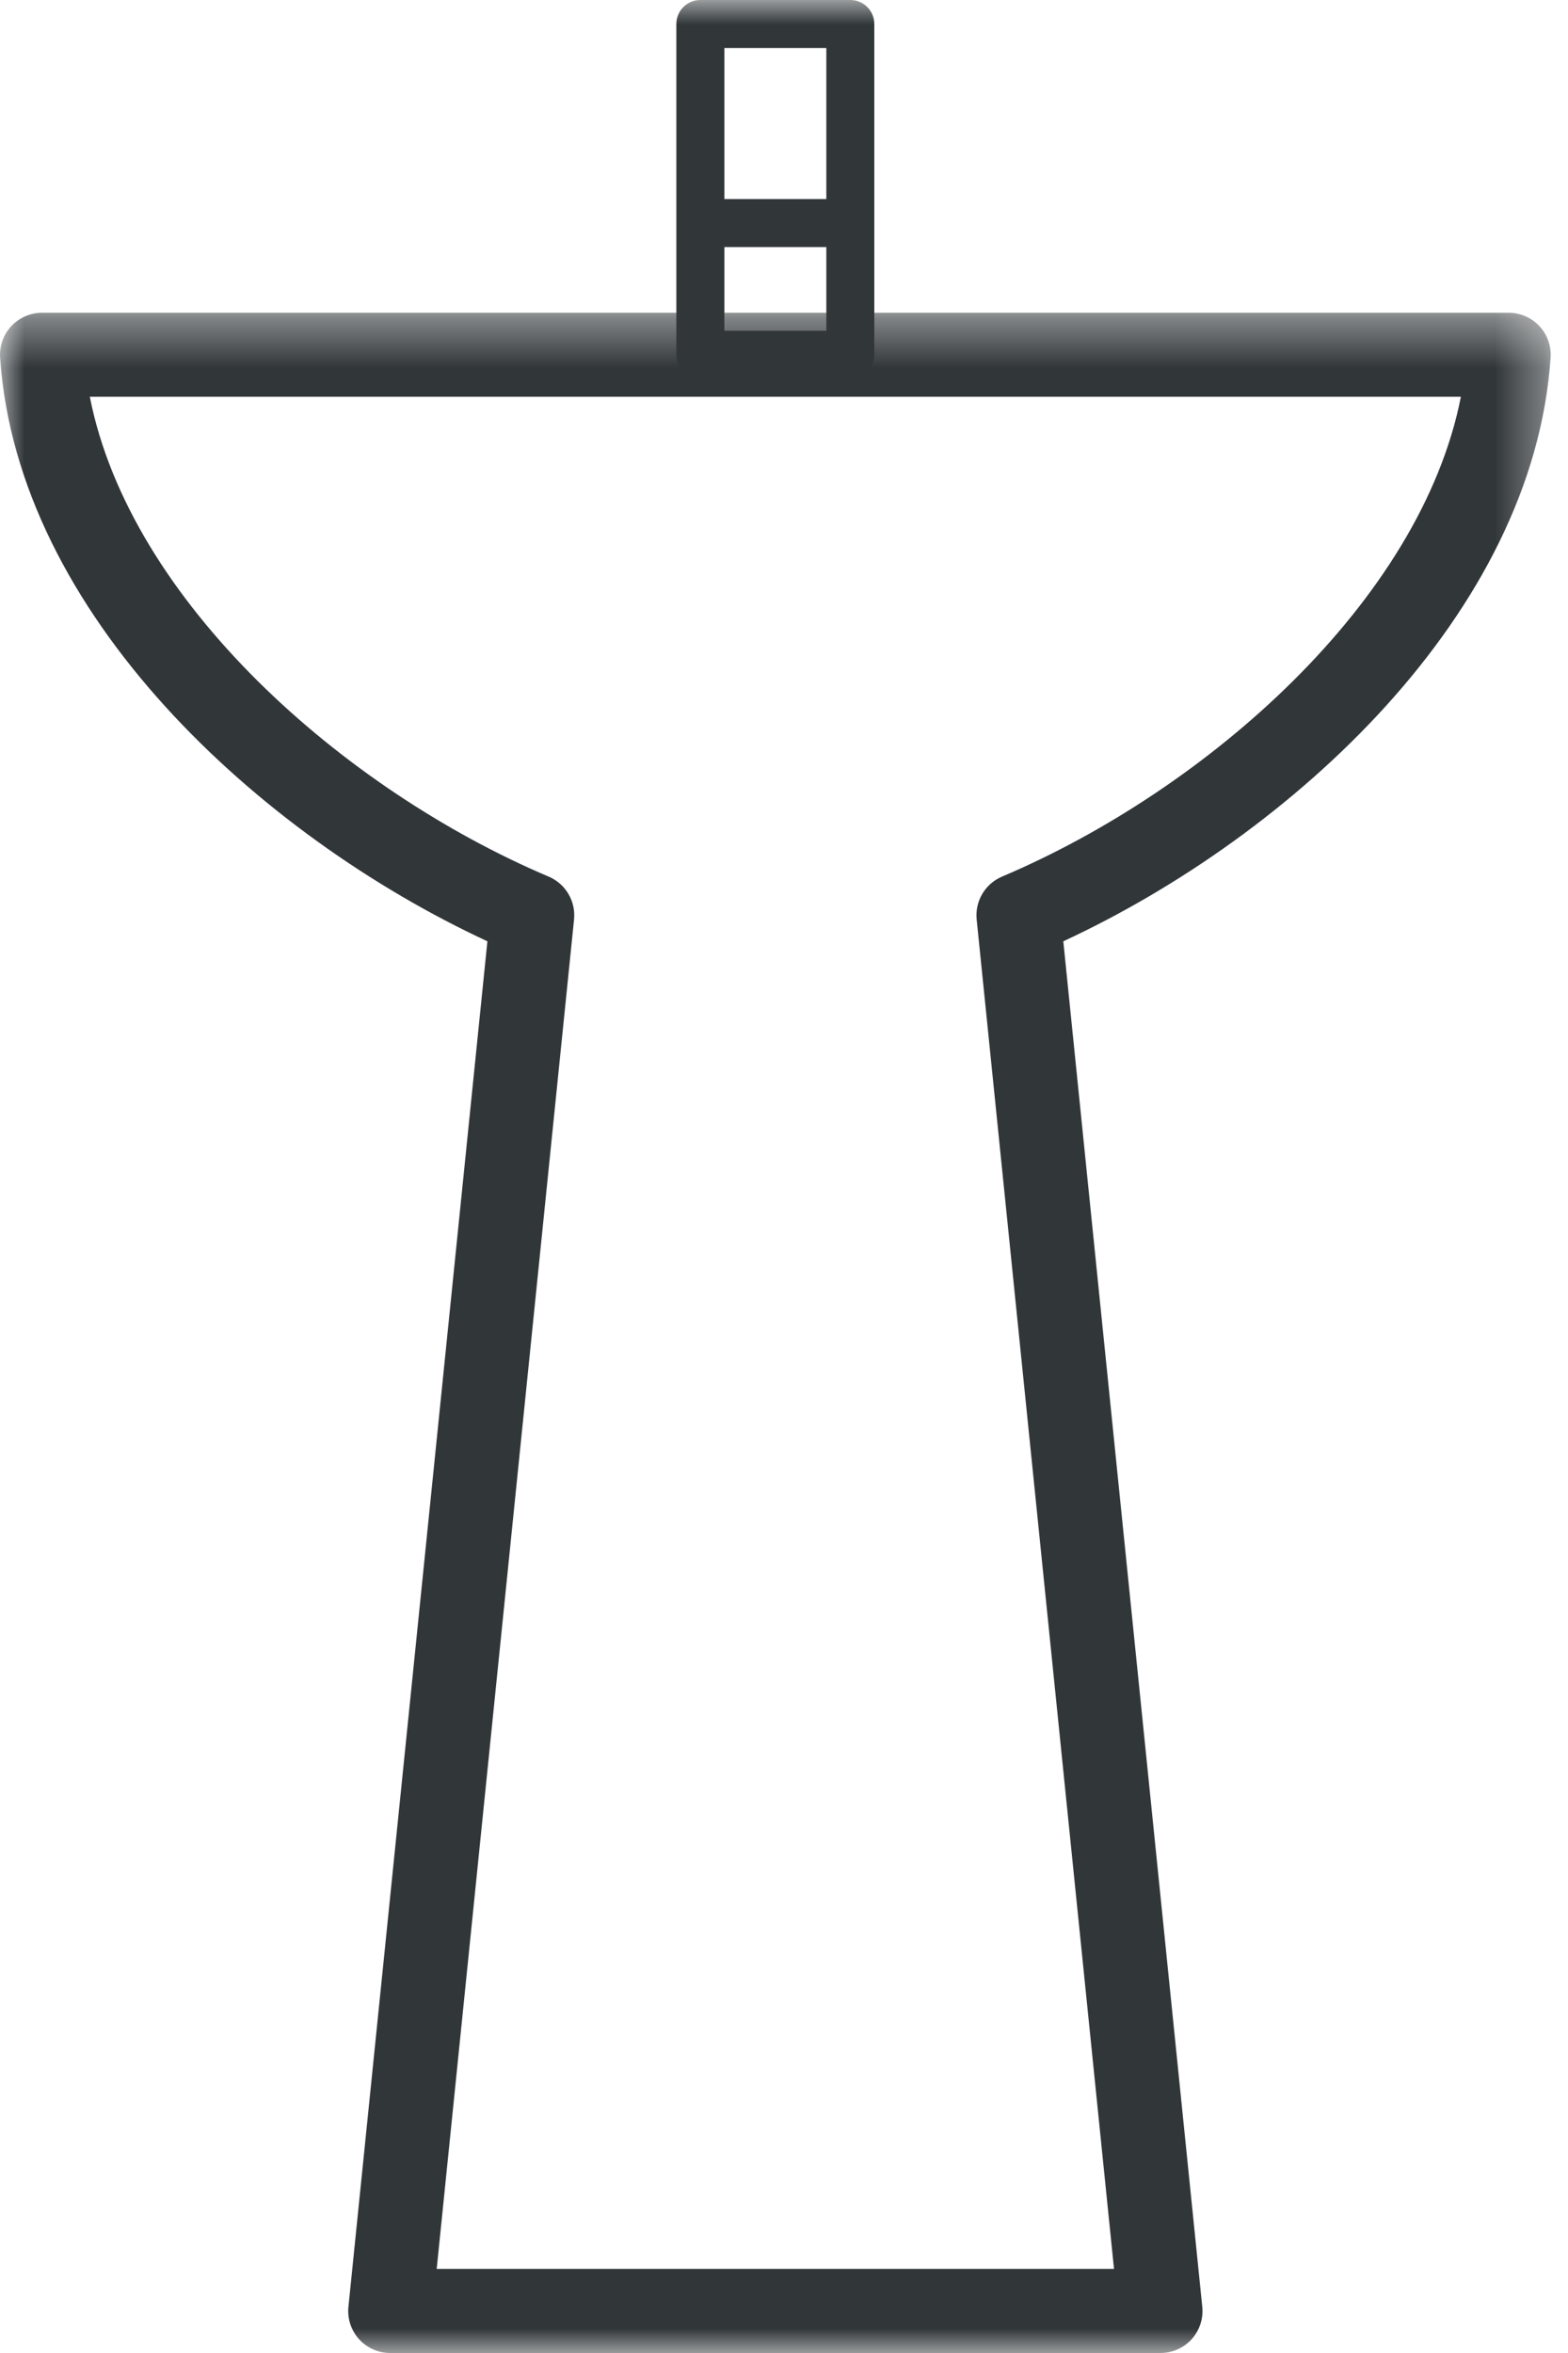 <?xml version="1.0" encoding="UTF-8" standalone="no"?>
<svg width="32px" height="48px" viewBox="0 0 32 48" version="1.1" xmlns="http://www.w3.org/2000/svg" xmlns:xlink="http://www.w3.org/1999/xlink">
    <!-- Generator: Sketch 46.2 (44496) - http://www.bohemiancoding.com/sketch -->
    <title>i-lavabo</title>
    <desc>Created with Sketch.</desc>
    <defs>
        <polygon id="path-1" points="15.823 42 0 42 0 0.38 31.647 0.38 31.647 42 15.823 42"></polygon>
        <polygon id="path-3" points="0 48 31.647 48 31.647 0 0 0"></polygon>
    </defs>
    <g id="Boostrap3-grid-system-layouts" stroke="none" stroke-width="1" fill="none" fill-rule="evenodd">
        <g id="producto" transform="translate(-981, -1345)">
            <g id="i-lavabo" transform="translate(981, 1345)">
                <g id="Group-3" transform="translate(0, 6)">
                    <mask id="mask-2" fill="white">
                        <use xlink:href="#path-1"></use>
                    </mask>
                    <g id="Clip-2"></g>
                    <path d="M8.912,40.286 L22.735,40.286 L19.932,12.758 C19.894,12.384 20.104,12.029 20.45,11.882 C24.629,10.111 28.994,6.266 29.814,2.094 L1.833,2.094 C2.653,6.266 7.018,10.111 11.196,11.882 C11.543,12.029 11.753,12.384 11.715,12.758 L8.912,40.286 Z M23.684,42 L7.963,42 C7.721,42 7.49,41.898 7.327,41.718 C7.165,41.538 7.086,41.297 7.111,41.056 L9.947,13.202 C5.295,11.044 0.355,6.526 0.002,1.295 C-0.014,1.058 0.069,0.826 0.231,0.652 C0.393,0.479 0.62,0.38 0.857,0.38 L30.79,0.38 C31.027,0.38 31.254,0.479 31.416,0.652 C31.578,0.826 31.661,1.058 31.645,1.295 C31.292,6.526 26.352,11.044 21.7,13.202 L24.536,41.056 C24.561,41.297 24.482,41.538 24.32,41.718 C24.157,41.898 23.926,42 23.684,42 L23.684,42 Z" id="Fill-1" fill="#313639" mask="url(#mask-2)"></path>
                </g>
                <mask id="mask-4" fill="white">
                    <use xlink:href="#path-3"></use>
                </mask>
                <g id="Clip-5"></g>
                <path d="M14.783,6.748 L16.864,6.748 L16.864,0.98 L14.783,0.98 L14.783,6.748 Z M17.354,7.727 L14.293,7.727 C14.022,7.727 13.803,7.508 13.803,7.237 L13.803,0.49 C13.803,0.219 14.022,0 14.293,0 L17.354,0 C17.624,0 17.843,0.219 17.843,0.49 L17.843,7.237 C17.843,7.508 17.624,7.727 17.354,7.727 L17.354,7.727 Z" id="Fill-4" fill="#313639" mask="url(#mask-4)"></path>
                <polygon id="Fill-6" fill="#313639" mask="url(#mask-4)" points="14.532 5.04 17.145 5.04 17.145 4.061 14.532 4.061"></polygon>
            </g>
        </g>
    </g>
</svg>